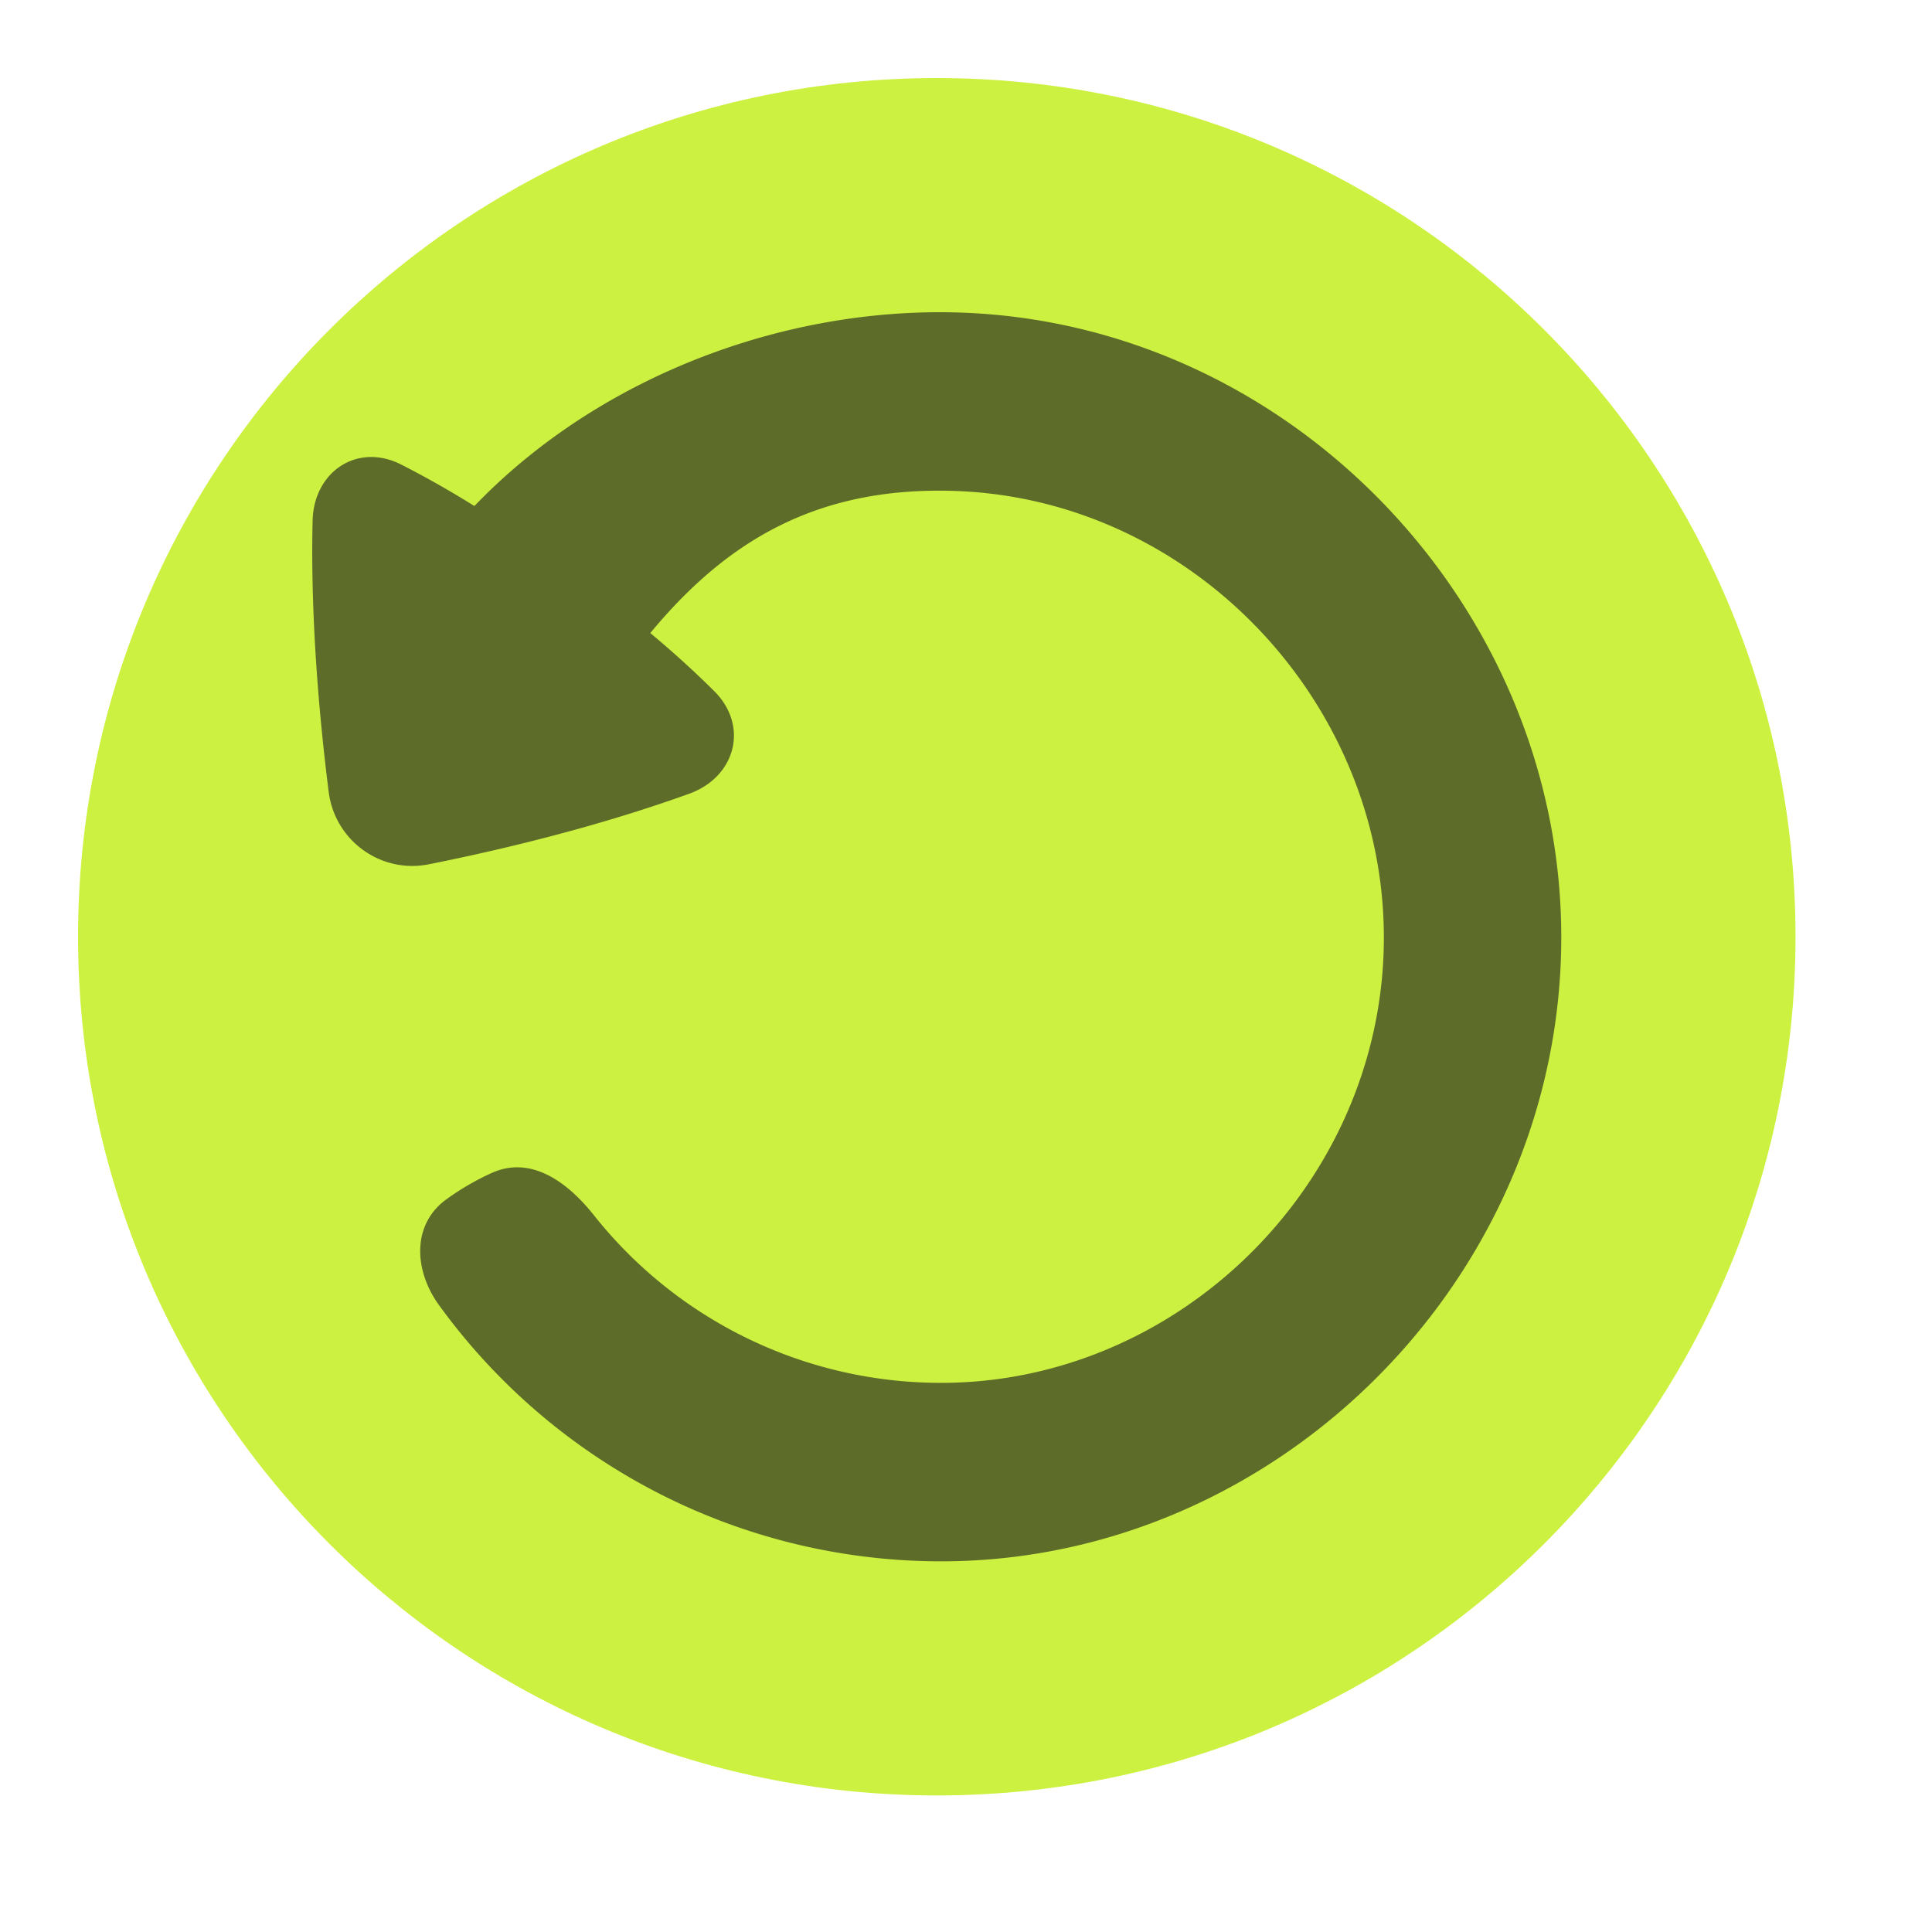 <svg xmlns="http://www.w3.org/2000/svg" width="25" height="25" fill="none"><path fill="#CDF140" d="M12.122 23.233c-6.137 0-11.112-4.974-11.112-11.111C1.01 5.985 5.985 1.01 12.122 1.01c6.137 0 11.112 4.975 11.112 11.112 0 6.137-4.975 11.111-11.112 11.111Z"/><path fill="#5D6C29" d="M5.682 16.89a8.022 8.022 0 0 0 6.65 3.312c4.119-.081 7.611-3.451 7.857-7.607.267-4.492-3.358-8.456-7.857-8.553-2.256-.048-4.597.858-6.17 2.482a1.422 1.422 0 0 0-.023.024 12.488 12.488 0 0 0-.95-.538c-.566-.285-1.13.093-1.144.73-.018.782.013 1.957.208 3.506.08.632.674 1.062 1.296.938 1.522-.305 2.64-.65 3.371-.914.597-.216.774-.874.325-1.324a12.616 12.616 0 0 0-.83-.754 2.01 2.01 0 0 0 .03-.037c.973-1.16 2.13-1.855 3.887-1.803 3.247.097 5.824 3.005 5.556 6.243-.24 2.895-2.681 5.217-5.556 5.297a5.73 5.73 0 0 1-4.647-2.167c-.345-.435-.817-.775-1.322-.547a3.375 3.375 0 0 0-.588.342c-.448.325-.42.92-.093 1.37Z"/></svg>